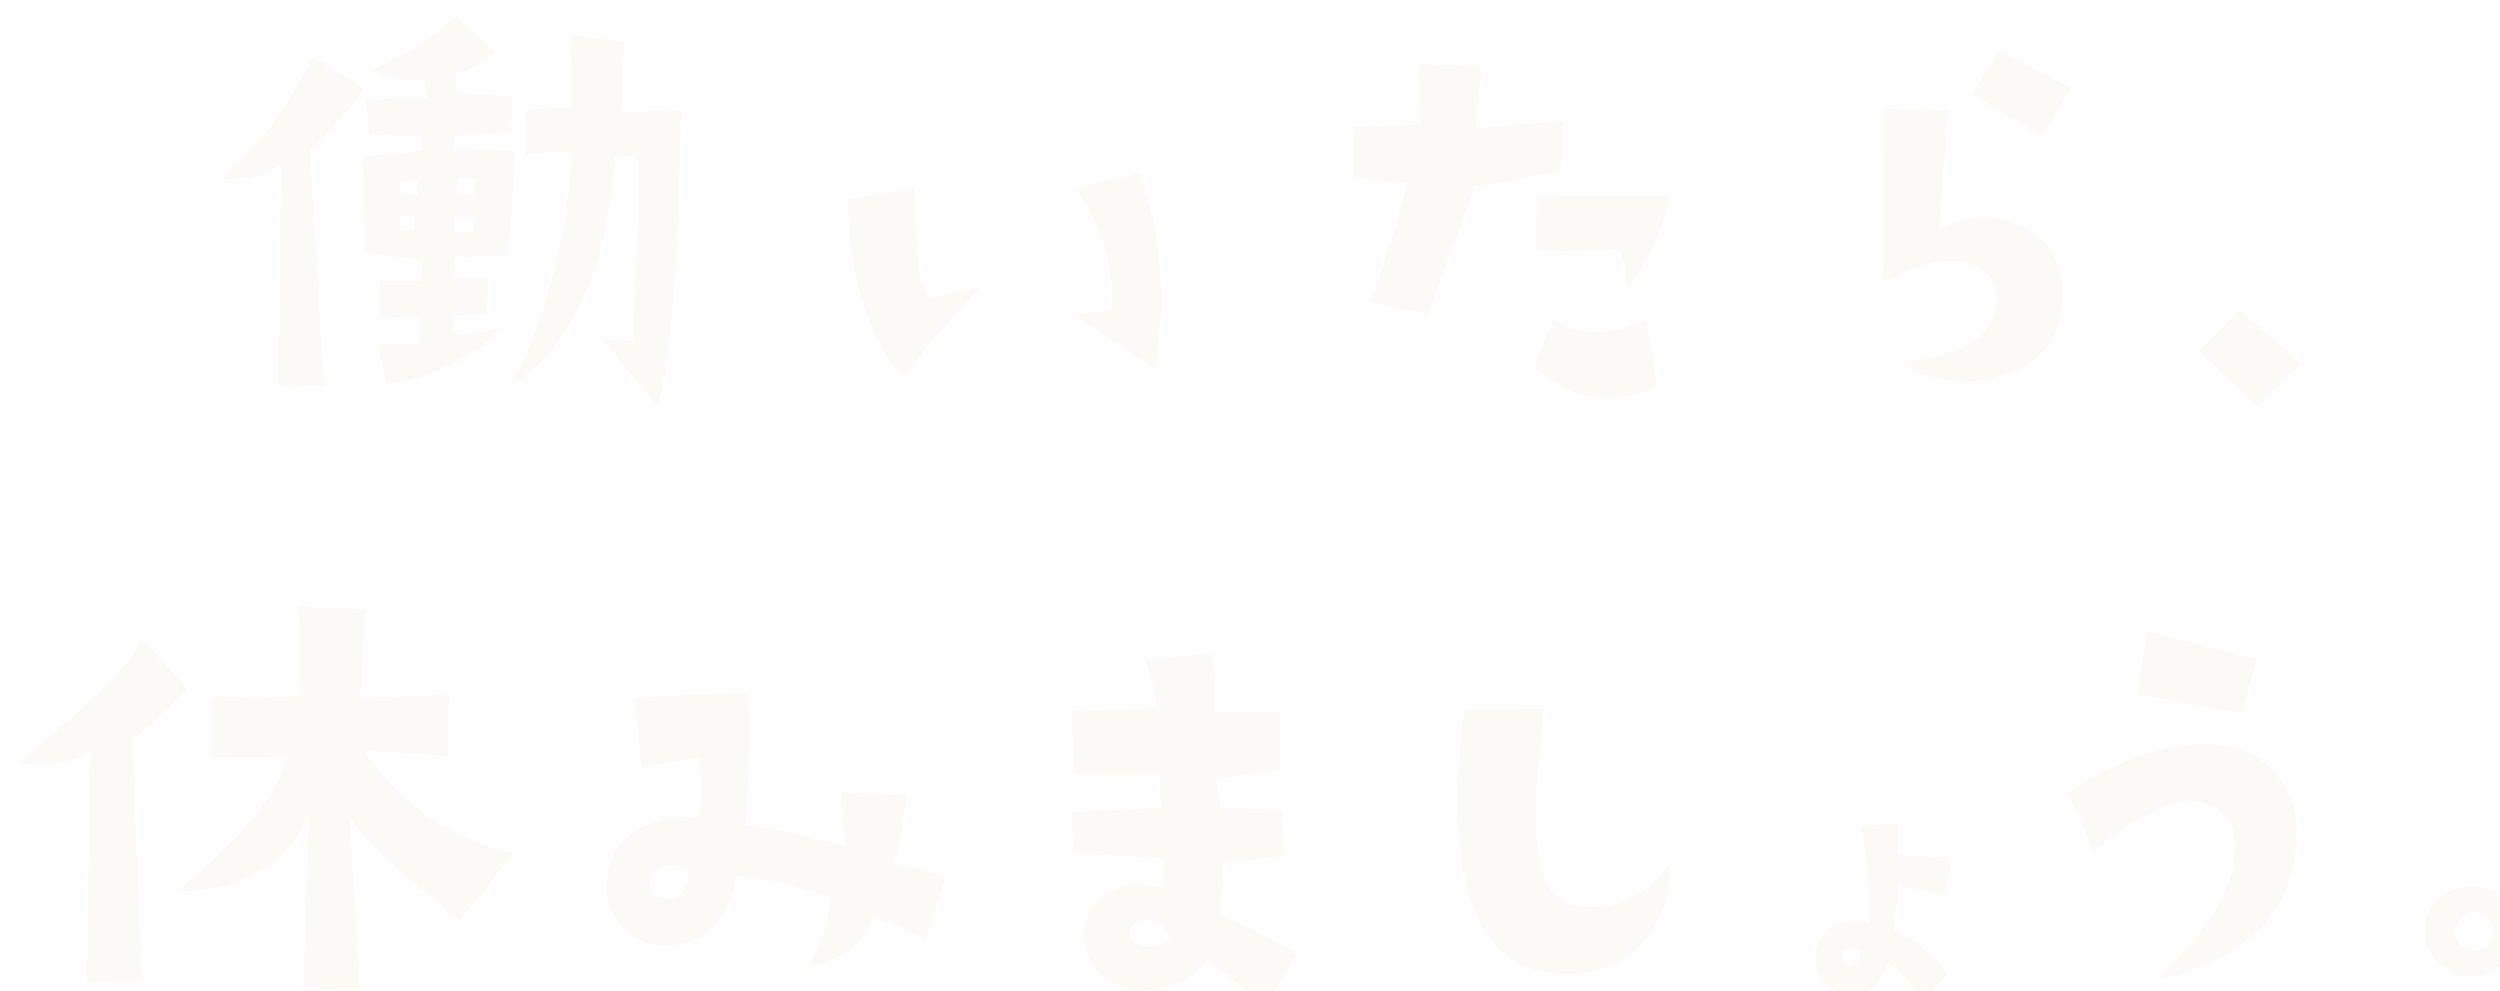 <?xml version="1.0" encoding="UTF-8"?><svg id="_レイヤー_2" xmlns="http://www.w3.org/2000/svg" width="700" height="277.45" xmlns:xlink="http://www.w3.org/1999/xlink" viewBox="0 0 700 277.45"><defs><style>.cls-1{filter:url(#drop-shadow-1);}.cls-2{fill:#fbfaf6;stroke-width:0px;}.cls-3{filter:url(#drop-shadow-2);}</style><filter id="drop-shadow-1" filterUnits="userSpaceOnUse"><feOffset dx="4.6" dy="4.6"/><feGaussianBlur result="blur" stdDeviation="4.6"/><feFlood flood-color="#379ad1" flood-opacity=".3"/><feComposite in2="blur" operator="in"/><feComposite in="SourceGraphic"/></filter><filter id="drop-shadow-2" filterUnits="userSpaceOnUse"><feOffset dx="4.6" dy="4.6"/><feGaussianBlur result="blur-2" stdDeviation="4.6"/><feFlood flood-color="#379ad1" flood-opacity=".3"/><feComposite in2="blur-2" operator="in"/><feComposite in="SourceGraphic"/></filter></defs><g id="mv_heading"><g id="mv_heading-2"><g class="cls-1"><path class="cls-2" d="M82.25,37.36l3.82,65.89-12.65.44.59-61.92s-7.8,4.71-16.91,3.68c0,0,16.91-13.53,25.74-34.27l14.41,8.82s-4.27,7.5-15,17.35ZM122.69,67.5l-.29,5.59h9.71l-.29,10.44-9.41.15-.15,5.44s8.53-.29,13.97-2.21c0,0-8.82,11.91-32.65,16.18l-2.35-11.18,11.32-.44.29-7.35-10.88.15-.29-10.15h11.62l.44-5.88c-11.03-1.32-11.77-1.32-16.03-1.91l-.59-27.06,16.18-1.62v-3.97s-7.06-.29-14.56-.59l-.88-9.71s16.03-.74,17.06-.74l-.29-4.85s-5.59,1.18-15.29-2.5c0,0,17.35-8.53,23.83-15.3l10.88,10.3s-6.18,4.71-10.88,5.74v5.59l15.59.59-.15,10.15s-13.09.88-15.74.88v3.68l16.62.59c-.15,6.77-.44,18.09-2.06,29.41,0,0-13.53.59-14.71.59ZM111.52,55.89h-3.97l-.15,4.12,3.97.15.15-4.27ZM112.54,45.59l-5,.44v3.68l4.85.15.15-4.26ZM122.84,60.44l5.15-.29.15-3.53-5.29-.44v4.26ZM123.58,50l4.41-.29.74-4.41-4.85.15-.29,4.56ZM169.46,26.62l16.62-.29s-.59,64.41-6.62,82.95c0,0-12.94-16.18-16.03-19.41.44.15,7.5,1.32,9.12.88,2.06-41.77,2.06-43.53,1.32-51.91l-6.47.59c-1.47,35-15.15,55.89-29.56,64.41,11.32-18.53,17.06-48.09,17.65-66.03l-12.79.74-.15-12.5,13.09-.59-.29-20.15,14.85,1.62-.74,19.71Z"/><path class="cls-2" d="M232.8,51.08l18.67-2.84s-.27,24.76,3.92,30.71l14.88-3.38c-11.91,12.85-13.53,13.93-21.65,25.57,0,0-15.42-12.99-15.83-50.05ZM306.66,82.33c1.22-12.58-3.79-25.7-10.15-34.23l17.72-4.33c4.33,11.36,8.93,29.09,4.46,55.06,0,0-18.94-13.66-23.54-15.29,0,0,8.12-1.08,11.5-1.22Z"/><path class="cls-2" d="M374.46,44.87l-.41-14.07s12.85-.27,19.21-.54c0,0-.13-7.85-.54-16.91l17.72.54s-1.76,12.58-1.89,17.32l24.49-1.89-.27,13.93c-11.91,1.89-15.83,3.52-24.35,4.19,0,0-8.25,23.13-13.39,35.85l-15.83-3.11s7.71-22.05,10.15-33.41c0,0-10.96-1.08-14.88-1.89ZM425.06,97.9l5.28-13.12c4.73,4.6,18.67,4.87,26.11-.13l2.98,18.67c-2.84,2.3-20.43,9.2-34.36-5.41ZM425.6,50.41l37.34-.27c-2.3,9.61-4.74,16.23-11.91,26.52-.54-6.63-.95-8.12-2.16-11.36-9.2.14-12.04.68-23.4.27l.14-15.15Z"/><path class="cls-2" d="M540.8,26.36s-2.3,29.22-2.3,33.01c4.06-2.3,9.2-3.38,14.2-2.98,10.01.95,20.29,7.17,20.29,21.37,0,28.68-36.66,28-45.18,18.67,21.24-.54,27.6-10.96,26.65-18.8-.27-3.11-3.65-9.06-11.77-9.2-6.36,0-10.82,1.49-19.89,5.95,0,0,.27-43.15.27-48.57l17.72.54ZM567.05,33.66s-11.5-7.44-19.62-11.63l7.71-12.45s11.63,5.82,20.16,10.69l-8.25,13.39Z"/><path class="cls-2" d="M611.08,93.84l11.09-11.5s10.96,8.39,17.04,15.02l-11.91,11.91s-12.31-12.45-16.23-15.42Z"/></g><g class="cls-3"><path class="cls-2" d="M20.78,206.01c-4.92,3.08-12.31,3.69-20.78,3.23,0,0,32.16-24.78,34.93-35.09l12.93,13.85s-9.54,11.39-15.39,14c0,0,2.31,62.48,2.77,68.48l-15.54-.31s.62-51.4,1.08-64.17ZM139.42,234.17l-15.23,19.08s-28.78-22.62-30.78-29.39l2.62,48.32-15.7.15s1.08-39.86,1.69-49.24c0,0-7.39,22.78-37.24,21.85,0,0,27.24-20.62,31.08-37.86-13.54.77-16.62,0-21.39.31v-16.93s19.85.62,25.08-.31l-.31-24.93,18.47.77-1.38,24.78s11.7-.31,24.78-.92l-.15,17.24s-18.47-1.38-23.7-1.38c0,0,15.39,24.16,42.16,28.47Z"/><path class="cls-2" d="M245.76,236.99l14.4,3.86-5.4,17.61s-8.49-4.24-14.66-6.43c-2.44,6.68-7.07,11.44-18.51,14.14,4.5-7.97,6.17-13.63,6.3-19.54-7.2-2.7-13.63-4.5-26.36-6.04-.13,2.83-3.08,19.16-19.41,19.67-7.71.13-16.2-5.4-16.84-15.43-1.03-16.33,14.01-21.47,25.97-20.7,1.29-10.8.26-10.41,0-16.33-7.07.64-11.19,1.54-16.33,2.7l-1.67-19.67s20.96-1.54,31.76-1.41c.77,14.66-.13,27.39-.9,36.77,10.67,1.54,17.87,3.6,28.16,6.3l-1.41-15.3s12.47.77,18.26.9c0,0-.64,10.67-3.34,18.9ZM188.16,240.85c.13-2.7-1.41-3.21-3.09-3.21-5.4-.39-8.1,2.31-7.71,5.91.52,2.57,3.09,4.24,6.43,3.21,2.83-.9,4.11-3.6,4.37-5.91Z"/><path class="cls-2" d="M295.16,222.79s21.78-.95,25.3-1.22l-.54-9.33h-23.67l-.95-17.72,24.49-.81-3.52-13.53,18.8-2.03.54,16.37,18.4.27v16.1s-15.29,2.57-18.13,2.17c0,0,1.08,6.09,1.08,8.39l17.32.81.54,12.85s-11.36,1.62-17.18,1.76c0,0,.27,7.17-.95,14.61,0,0,10.42,4.19,21.78,11.09l-8.66,14.88s-11.36-9.88-16.64-13.12c-6.63,10.28-29.36,12.99-33.68-3.38-3.11-11.5,7.44-21.37,22.05-16.77,0,0-.27-6.77-.27-8.52l-25.16-1.22-.95-11.63ZM314.51,253.37c-4.46,1.49-2.98,6.22.27,7.03,2.3.68,9.74-.81,7.58-3.79-1.62-2.3-4.73-4.33-7.85-3.25Z"/><path class="cls-2" d="M427.77,193.85c-3.77,30.55-4.04,52.09,7.94,54.92,10.09,2.42,21.13-2.42,27.19-11.58.81,18.98-13.73,34.73-35.94,30.15-19.65-3.5-27.32-30.29-21.54-73.36l22.34-.13Z"/><path class="cls-2" d="M540.84,268.12l-7.41,7.64c-3.17-6.28-7.5-9.88-9.51-10.77-.69,3.02-3.25,8.94-10.79,8.71-7.92-.37-10.68-7.9-9.07-13.22,2.19-7.25,9.52-7.94,14.65-6.44,0,0,.76-16.05-2.73-27.33l10.62-.76s.27,6.49.24,8.88c0,0,8.32.41,15.16.67l-2.02,10.55s-8.57-1.92-13.09-2.56c0,0-.66,9.89-1.4,12.4,5.82,2.55,11.2,6.66,15.34,12.23ZM515.81,261.42c-1.98-1.09-4.26-.21-4.62,1.44-.22,1.27.14,2.7,2.32,2.81,2.29.02,3.44-3.65,2.3-4.26Z"/><path class="cls-2" d="M581.7,233.96l-7.32-16.77c9.33-6.09,26.91-15.17,42.74-13.15,12.58,1.48,22.06,11.75,21.39,25.82-.67,15.29-6.88,32.07-40.15,40.34,16.49-14.62,24.6-29.37,22.42-41.68-.95-5.41-7.18-10.95-17.59-7.97-7.03,1.9-19.34,11.38-21.5,13.41ZM623.2,195.11s-24.08-4.04-29.36-5.39c0,0,2.02-12.04,2.56-17.59,0,0,23.27,6.07,30.99,7.69l-4.18,15.29Z"/><path class="cls-2" d="M674.33,256.25c-.22-6.6,5.28-12.87,13.53-12.65,8.36.22,12.54,7.04,12.1,12.76-.55,7.92-6.49,12.98-13.2,12.32-7.26-.66-12.1-5.39-12.43-12.43ZM682.91,256.58c0,2.64,2.75,4.62,4.95,4.84,4.29.33,5.61-3.19,5.61-5.39,0-3.41-2.31-5.17-5.5-5.17s-5.28,3.63-5.06,5.72Z"/></g></g></g></svg>